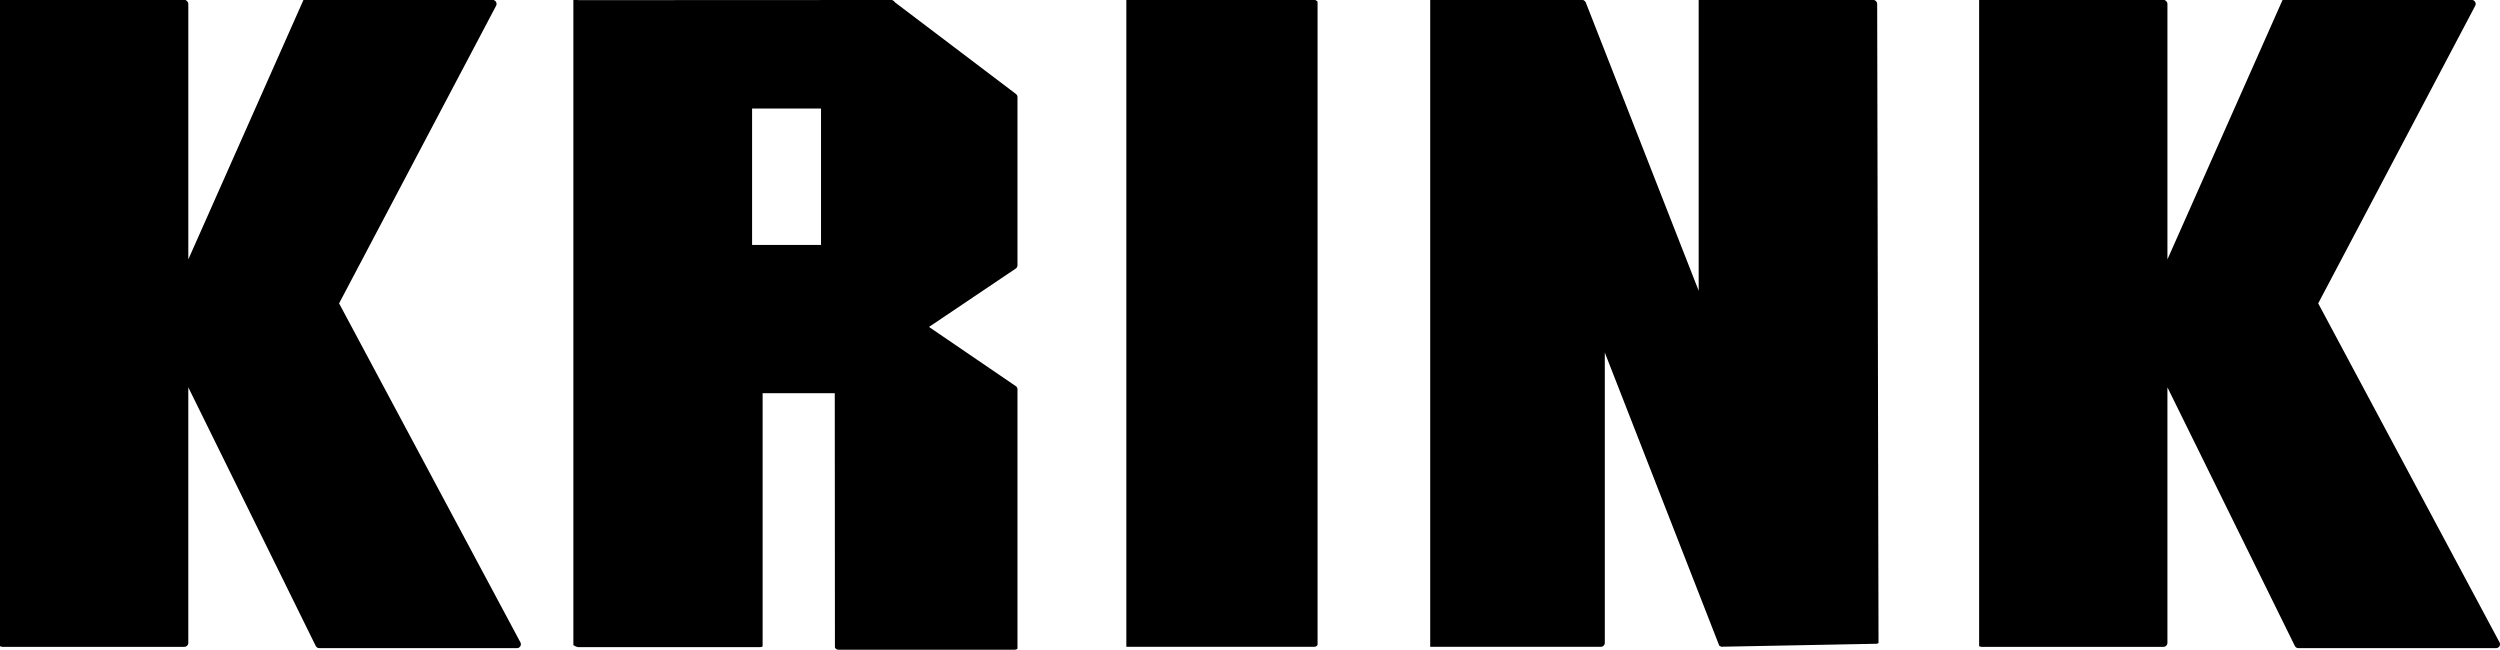 <svg viewBox="0 0 465.301 120.929" version="1.1" xmlns="http://www.w3.org/2000/svg" id="Livello_1">
  
  <path d="M96.825,119.494c-.041-.075-.119-.222-.23-.43l-.332-.619c-.086-.162-.182-.341-.286-.535l-32.866-61.446S92.158,1.406,92.289,1.159c.03-.058.051-.097.051-.097.008-.015.005-.032.012-.047.016-.038.039-.072.049-.113.011-.044.007-.087.011-.13,0-.016.011-.031.011-.047h0s-.002-.007-.002-.011c-.002-.003-.003-.008-.003-.012-.003-.113-.034-.219-.086-.317,0-.002-.003-.003-.003-.006-.005-.009-.003-.021-.008-.029-.067-.111-.162-.198-.272-.259-.002,0-.002-.003-.005-.005,0,0-.067-.036-.161-.086h-35.409s-20.038,45.152-21.425,48.28V.724c0-.121-.037-.23-.089-.33-.015-.028-.034-.051-.052-.077-.051-.072-.111-.132-.185-.182-.017-.012-.024-.032-.042-.042h0s-.165-.093-.165-.093H0v120.262c.014.01.031.008.045.016.083.049.174.08.274.093.023.003.041.013.063.014.009,0,.016.004.024.004h33.917c.4,0,.724-.324.724-.725v-47.575c.598,1.214,23.717,48.136,23.717,48.136.122.247.374.404.65.404h36.809c.254,0,.491-.134.621-.352.068-.114.103-.243.103-.372,0-.117-.028-.234-.085-.341l-.037-.068ZM349.378.711c-.002-.015-.005-.029-.007-.044,0-.029-.006-.057-.012-.085-.005-.026-.016-.05-.023-.075-.012-.037-.023-.072-.041-.107-.004-.01-.008-.02-.014-.031-.024-.044-.056-.083-.089-.122h0c-.015-.017-.026-.034-.042-.049-.002-.002-.004-.005-.006-.007-.057-.052-.12-.097-.191-.129l-.106-.048c-.009-.004-.026-.012-.035-.016h-32.654v54.116c-2.459-6.279-21.011-53.656-21.011-53.656-.033-.084-.084-.156-.143-.22-.005-.006-.008-.014-.014-.019-.01-.009-.022-.014-.032-.023-.043-.041-.09-.075-.142-.104-.014-.008-.023-.02-.038-.027,0,0-.06-.027-.144-.067h-28.444v120.388h31.771c.4,0,.725-.324.725-.725v-54.046c2.323,5.951,21.305,54.559,21.305,54.559l.234.126c.185.099.394.104.582.038.053.011.104.022.158.021l28.27-.541c.151-.002.282-.062.396-.143l-.251-118.956s-.002-.006-.002-.009ZM245.159.248c-.014-.016-.025-.032-.041-.047-.053-.051-.114-.097-.183-.13,0,0-.06-.029-.148-.071h-35.153v120.353c.04.009.076.032.12.032.002,0,.003,0,.005,0,.001,0,.002,0,.003,0h34.859c.26,0,.478-.144.606-.351V.344c-.018-.028-.037-.057-.059-.083-.003-.004-.006-.008-.01-.012ZM166.548.417c-.065-.124-.166-.23-.3-.298l-.233-.119s-58.042.027-58.394.027l-.05-.027h-.855v120.061l.336.214c.059.036.127.04.192.059.108.065.228.112.364.112h33.92c.156,0,.292-.06.411-.144v-47.115h13.43l.028,47.328c.117.242.36.413.648.413h32.846c.18,0,.35-.072.483-.193v-48.276c0-.238-.12-.461-.316-.595,0,0-14.562-9.93-16.15-11.013,1.594-1.072,16.147-10.867,16.147-10.867.2-.134.32-.359.32-.601v-31.316c0-.227-.106-.44-.287-.577L166.548.417ZM152.809,45.593h-12.83v-25.392h12.83v25.392ZM465.179,119.494c-.04-.075-.118-.222-.229-.43l-.332-.619c-.087-.162-.183-.341-.285-.535l-32.866-61.446S460.513,1.406,460.643,1.159c.029-.058.051-.097.051-.097.008-.015.005-.032.012-.047.017-.038.039-.072.05-.113.011-.044.008-.087.011-.13,0-.016.012-.031.012-.047h0s-.003-.007-.003-.011c-.002-.003-.003-.008-.003-.012-.004-.113-.034-.219-.087-.317,0-.002-.002-.003-.003-.006-.006-.009-.003-.021-.009-.029-.066-.111-.161-.198-.271-.259-.002,0-.003-.003-.005-.005,0,0-.067-.036-.162-.086h-35.409s-20.037,45.152-21.425,48.28V.724c0-.121-.036-.23-.089-.33-.015-.028-.033-.051-.053-.077-.051-.072-.111-.132-.185-.182-.017-.012-.023-.032-.042-.042h0s-.166-.093-.166-.093h-34.513v120.262c.014.01.031.008.045.016.084.049.175.08.274.093.021.003.041.013.063.014.008,0,.016.004.024.004h33.916c.399,0,.724-.324.724-.725v-47.575c.599,1.214,23.718,48.136,23.718,48.136.121.247.373.404.649.404h36.808c.255,0,.491-.134.622-.352.068-.114.103-.243.103-.372,0-.117-.029-.234-.086-.341l-.036-.068Z"></path>
</svg>